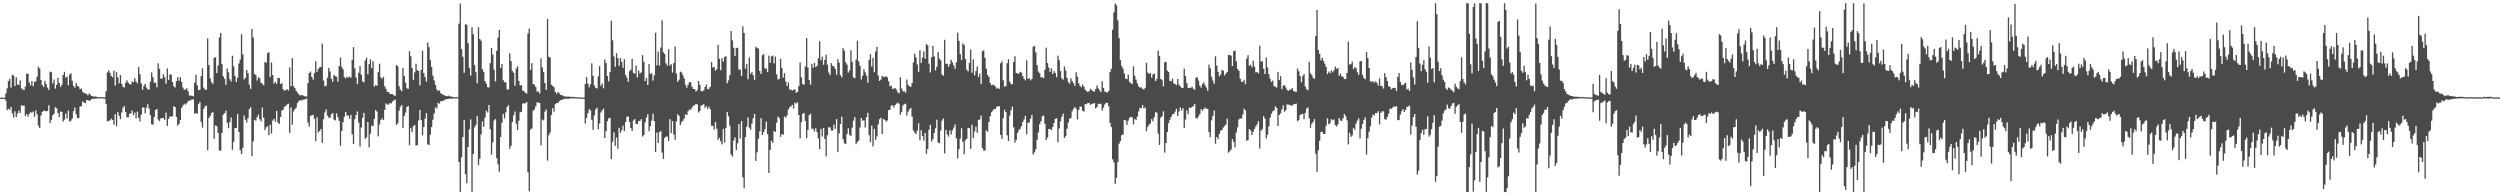 <?xml version="1.0" encoding="UTF-8"?>
<svg xmlns="http://www.w3.org/2000/svg" width="1920" height="150">
  <path d="M0 75.000h1v1.000H0zM1 75.000h1v1.000H1zM2 75.000h1v1.000H2zM3 75.000h1v1.000H3zM4 71.803h1v5.544H4zM5 67.845h1v16.732H5zM6 62.241h1v21.235H6zM7 60.498h1v23.833H7zM8 67.253h1v14.881H8zM9 57.427h1v29.627H9zM10 58.116h1v32.094H10zM11 66.062h1v19.378H11zM12 59.400h1v30.450H12zM13 64.939h1v22.344H13zM14 65.166h1v19.813H14zM15 61.658h1v25.198H15zM16 67.818h1v13.061H16zM17 68.653h1v12.550H17zM18 69.210h1v11.822H18zM19 66.389h1v22.687H19zM20 56.537h1v31.115H20zM21 56.679h1v32.943H21zM22 63.402h1v24.072H22zM23 65.518h1v20.675H23zM24 62.212h1v24.345H24zM25 66.226h1v19.486H25zM26 62.757h1v26.876H26zM27 62.506h1v22.291H27zM28 58.970h1v28.847H28zM29 51.212h1v45.294H29zM30 52.691h1v45.632H30zM31 61.326h1v27.380H31zM32 65.380h1v20.645H32zM33 66.755h1v18.189H33zM34 62.126h1v23.204H34zM35 64.559h1v20.890H35zM36 67.217h1v17.916H36zM37 69.072h1v11.819H37zM38 55.040h1v39.490H38zM39 55.461h1v36.593H39zM40 63.995h1v24.599H40zM41 61.083h1v26.287H41zM42 68.028h1v14.308H42zM43 65.186h1v17.974H43zM44 59.902h1v26.838H44zM45 63.763h1v26.199H45zM46 66.681h1v18.925H46zM47 65.122h1v20.868H47zM48 57.651h1v35.756H48zM49 55.125h1v36.744H49zM50 59.579h1v27.721H50zM51 58.759h1v32.280H51zM52 65.484h1v19.442H52zM53 57.336h1v36.058H53zM54 56.202h1v36.465H54zM55 62.012h1v29.101H55zM56 66.001h1v19.358H56zM57 67.351h1v15.195H57zM58 63.699h1v24.075H58zM59 65.884h1v24.910H59zM60 66.628h1v23.992H60zM61 68.569h1v13.264H61zM62 67.962h1v13.599H62zM63 70.472h1v7.440H63zM64 71.313h1v7.542H64zM65 71.818h1v7.429H65zM66 72.039h1v4.939H66zM67 73.309h1v3.466H67zM68 71.722h1v5.781H68zM69 72.757h1v4.361H69zM70 73.719h1v2.272H70zM71 74.038h1v1.908H71zM72 74.245h1v1.656H72zM73 74.056h1v1.664H73zM74 74.411h1v1.174H74zM75 74.674h1v1.000H75zM76 74.580h1v1.000H76zM77 74.541h1v1.000H77zM78 74.647h1v1.000H78zM79 74.720h1v1.000H79zM80 74.756h1v1.000H80zM81 69.972h1v9.973H81zM82 55.582h1v37.635H82zM83 54.033h1v38.805H83zM84 55.949h1v36.518H84zM85 58.374h1v32.774H85zM86 59.339h1v32.781H86zM87 54.332h1v41.472H87zM88 65.709h1v22.049H88zM89 55.398h1v41.517H89zM90 59.518h1v26.611H90zM91 63.986h1v24.937H91zM92 57.668h1v33.883H92zM93 64.382h1v22.044H93zM94 66.742h1v16.038H94zM95 67.212h1v14.257H95zM96 63.579h1v22.530H96zM97 61.704h1v28.352H97zM98 63.441h1v26.734H98zM99 64.574h1v22.896H99zM100 64.853h1v22.060H100zM101 62.522h1v22.330H101zM102 63.095h1v25.396H102zM103 60.029h1v26.439H103zM104 62.651h1v28.200H104zM105 63.996h1v21.719H105zM106 51.455h1v38.942H106zM107 57.034h1v36.205H107zM108 64.076h1v23.984H108zM109 68.969h1v13.584H109zM110 65.946h1v16.699H110zM111 64.388h1v22.637H111zM112 67.302h1v15.460H112zM113 68.681h1v11.339H113zM114 68.750h1v14.665H114zM115 62.710h1v25.848H115zM116 55.581h1v39.880H116zM117 59.329h1v36.417H117zM118 63.492h1v26.308H118zM119 63.551h1v20.989H119zM120 67.147h1v16.496H120zM121 48.592h1v43.196H121zM122 52.881h1v40.113H122zM123 60.434h1v30.617H123zM124 60.407h1v30.096H124zM125 57.036h1v33.659H125zM126 59.242h1v32.881H126zM127 64.262h1v22.199H127zM128 52.585h1v44.129H128zM129 61.403h1v29.940H129zM130 57.041h1v32.430H130zM131 57.350h1v32.225H131zM132 62.973h1v26.323H132zM133 66.146h1v15.534H133zM134 67.226h1v14.983H134zM135 62.279h1v27.547H135zM136 59.302h1v37.228H136zM137 62.027h1v33.235H137zM138 59.191h1v32.949H138zM139 62.891h1v20.045H139zM140 67.298h1v13.829H140zM141 68.953h1v10.659H141zM142 68.742h1v11.658H142zM143 67.806h1v11.433H143zM144 70.124h1v7.696H144zM145 73.389h1v3.764H145zM146 73.395h1v3.778H146zM147 73.579h1v2.654H147zM148 74.028h1v2.317H148zM149 63.502h1v23.880H149zM150 57.375h1v29.428H150zM151 65.475h1v21.880H151zM152 69.274h1v10.764H152zM153 68.935h1v9.425H153zM154 58.522h1v35.107H154zM155 52.471h1v45.567H155zM156 67.336h1v16.320H156zM157 68.797h1v12.863H157zM158 68.947h1v12.158H158zM159 29.479h1v85.907H159zM160 50.013h1v40.646H160zM161 60.177h1v28.752H161zM162 63.182h1v23.713H162zM163 64.430h1v21.710H163zM164 44.425h1v62.204H164zM165 43.883h1v52.499H165zM166 56.100h1v40.759H166zM167 50.348h1v51.693H167zM168 28.775h1v86.729H168zM169 25.321h1v90.486H169zM170 49.279h1v52.705H170zM171 58.653h1v29.312H171zM172 60.446h1v26.576H172zM173 65.191h1v19.792H173zM174 52.644h1v41.582H174zM175 55.539h1v42.906H175zM176 60.842h1v32.974H176zM177 62.500h1v27.706H177zM178 42.780h1v72.278H178zM179 50.989h1v57.917H179zM180 58.440h1v39.833H180zM181 62.958h1v35.499H181zM182 59.608h1v27.914H182zM183 48.724h1v52.658H183zM184 45.754h1v69.693H184zM185 26.365h1v92.025H185zM186 41.713h1v71.941H186zM187 61.041h1v27.616H187zM188 59.774h1v32.173H188zM189 53.774h1v40.295H189zM190 56.223h1v34.485H190zM191 64.955h1v18.892H191zM192 68.276h1v14.133H192zM193 22.228h1v97.512H193zM194 28.838h1v79.650H194zM195 56.684h1v35.312H195zM196 57.620h1v35.075H196zM197 61.851h1v28.064H197zM198 59.335h1v28.730H198zM199 60.155h1v31.431H199zM200 63.562h1v29.747H200zM201 64.345h1v18.295H201zM202 65.481h1v24.901H202zM203 47.691h1v52.220H203zM204 48.204h1v49.617H204zM205 40.795h1v56.132H205zM206 40.073h1v63.716H206zM207 59.071h1v36.663H207zM208 48.028h1v54.509H208zM209 57.604h1v34.976H209zM210 64.215h1v27.026H210zM211 62.971h1v30.524H211zM212 64.482h1v20.676H212zM213 59.888h1v34.240H213zM214 59.864h1v35.319H214zM215 64.515h1v25.305H215zM216 63.908h1v20.977H216zM217 68.631h1v15.574H217zM218 69.657h1v12.309H218zM219 69.281h1v12.109H219zM220 68.428h1v11.814H220zM221 69.534h1v10.093H221zM222 51.691h1v50.410H222zM223 66.203h1v16.281H223zM224 44.654h1v51.154H224zM225 66.215h1v19.368H225zM226 67.665h1v16.130H226zM227 69.695h1v12.943H227zM228 71.098h1v8.046H228zM229 72.415h1v5.312H229zM230 73.272h1v3.579H230zM231 73.037h1v4.229H231zM232 73.202h1v3.336H232zM233 73.581h1v3.040H233zM234 74.140h1v1.887H234zM235 74.022h1v1.672H235zM236 63.874h1v30.248H236zM237 56.083h1v41.219H237zM238 54.936h1v34.241H238zM239 59.077h1v29.344H239zM240 61.115h1v27.082H240zM241 56.190h1v35.073H241zM242 46.979h1v61.423H242zM243 55.134h1v34.903H243zM244 52.908h1v48.892H244zM245 51.691h1v48.936H245zM246 51.405h1v47.643H246zM247 33.496h1v76.214H247zM248 61.805h1v29.767H248zM249 66.283h1v20.091H249zM250 65.778h1v18.224H250zM251 59.706h1v29.039H251zM252 52.151h1v38.210H252zM253 54.907h1v35.616H253zM254 60.365h1v27.517H254zM255 62.869h1v23.846H255zM256 57.555h1v34.318H256zM257 58.534h1v33.945H257zM258 58.893h1v28.139H258zM259 62.780h1v27.192H259zM260 50.856h1v41.998H260zM261 44.206h1v67.758H261zM262 51.327h1v49.179H262zM263 53.288h1v40.562H263zM264 59.311h1v30.288H264zM265 60.196h1v25.822H265zM266 58.751h1v29.937H266zM267 59.661h1v29.131H267zM268 58.845h1v32.379H268zM269 59.680h1v28.550H269zM270 46.020h1v57.144H270zM271 36.133h1v74.440H271zM272 52.524h1v38.972H272zM273 59.538h1v28.830H273zM274 64.684h1v20.921H274zM275 55.897h1v38.200H275zM276 50.807h1v61.748H276zM277 57.350h1v40.559H277zM278 62.486h1v27.998H278zM279 63.220h1v23.469H279zM280 46.361h1v60.270H280zM281 44.252h1v61.145H281zM282 56.974h1v36.695H282zM283 49.249h1v63.954H283zM284 45.502h1v57.154H284zM285 52.318h1v44.089H285zM286 47.007h1v49.883H286zM287 66.455h1v24.812H287zM288 65.359h1v19.103H288zM289 65.838h1v19.865H289zM290 55.422h1v49.315H290zM291 48.937h1v46.640H291zM292 59.298h1v32.929H292zM293 60.599h1v30.279H293zM294 58.965h1v33.266H294zM295 66.297h1v18.145H295zM296 68.210h1v11.225H296zM297 70.658h1v9.685H297zM298 70.629h1v9.704H298zM299 72.111h1v7.052H299zM300 72.197h1v7.263H300zM301 72.298h1v5.734H301zM302 73.270h1v3.796H302zM303 73.641h1v2.824H303zM304 49.845h1v46.041H304zM305 50.818h1v43.834H305zM306 66.209h1v18.788H306zM307 68.749h1v13.270H307zM308 70.051h1v10.642H308zM309 52.133h1v46.052H309zM310 58.366h1v30.670H310zM311 63.559h1v22.931H311zM312 67.851h1v14.366H312zM313 68.188h1v13.223H313zM314 39.269h1v72.339H314zM315 43.283h1v55.117H315zM316 52.118h1v49.458H316zM317 61.360h1v35.571H317zM318 55.592h1v40.352H318zM319 48.972h1v62.635H319zM320 53.896h1v57.654H320zM321 54.462h1v38.000H321zM322 65.655h1v18.792H322zM323 53.587h1v38.619H323zM324 39.032h1v64.879H324zM325 56.183h1v41.385H325zM326 59.310h1v31.791H326zM327 62.692h1v24.142H327zM328 32.608h1v78.245H328zM329 36.250h1v75.150H329zM330 46.216h1v57.312H330zM331 51.383h1v46.213H331zM332 58.091h1v33.796H332zM333 61.730h1v25.345H333zM334 65.288h1v17.199H334zM335 68.653h1v14.643H335zM336 69.953h1v8.994H336zM337 69.377h1v10.276H337zM338 71.401h1v6.394H338zM339 72.405h1v5.313H339zM340 72.823h1v4.612H340zM341 73.350h1v3.346H341zM342 73.621h1v2.538H342zM343 73.905h1v2.270H343zM344 73.437h1v2.460H344zM345 74.041h1v1.801H345zM346 74.070h1v1.590H346zM347 74.461h1v1.320H347zM348 74.445h1v1.000H348zM349 74.726h1v1.000H349zM350 74.592h1v1.000H350zM351 74.689h1v1.000H351zM352 18.178h1v106.285H352zM353 2.603h1v144.811H353zM354 37.662h1v83.091H354zM355 43.512h1v61.829H355zM356 55.901h1v36.188H356zM357 18.693h1v115.117H357zM358 18.876h1v121.852H358zM359 33.168h1v79.728H359zM360 52.110h1v47.090H360zM361 58.070h1v33.669H361zM362 20.918h1v126.492H362zM363 26.340h1v91.899H363zM364 49.990h1v47.784H364zM365 55.449h1v40.444H365zM366 63.918h1v25.207H366zM367 20.923h1v105.783H367zM368 29.933h1v91.958H368zM369 31.221h1v72.019H369zM370 53.211h1v40.013H370zM371 55.093h1v42.365H371zM372 62.264h1v28.118H372zM373 64.227h1v20.828H373zM374 66.958h1v19.474H374zM375 67.184h1v13.453H375zM376 48.462h1v50.776H376zM377 36.840h1v81.951H377zM378 41.913h1v67.466H378zM379 53.442h1v39.050H379zM380 62.525h1v28.980H380zM381 39.077h1v82.451H381zM382 28.852h1v97.411H382zM383 22.965h1v108.942H383zM384 52.330h1v52.884H384zM385 49.154h1v45.192H385zM386 61.615h1v25.898H386zM387 63.118h1v27.847H387zM388 63.335h1v23.003H388zM389 68.584h1v13.556H389zM390 68.776h1v11.951H390zM391 40.945h1v73.454H391zM392 46.898h1v65.064H392zM393 54.523h1v39.168H393zM394 55.852h1v32.767H394zM395 65.882h1v19.771H395zM396 52.638h1v42.464H396zM397 50.965h1v48.965H397zM398 62.121h1v30.575H398zM399 65.548h1v20.689H399zM400 65.480h1v20.389H400zM401 69.490h1v10.031H401zM402 70.144h1v9.254H402zM403 71.199h1v8.092H403zM404 71.921h1v6.441H404zM405 25.630h1v106.744H405zM406 21.970h1v124.954H406zM407 53.612h1v45.857H407zM408 48.543h1v50.143H408zM409 64.533h1v20.490H409zM410 65.070h1v18.985H410zM411 66.856h1v14.742H411zM412 70.370h1v8.148H412zM413 70.281h1v8.565H413zM414 71.841h1v7.255H414zM415 44.777h1v66.835H415zM416 51.797h1v39.994H416zM417 55.339h1v37.182H417zM418 63.742h1v22.044H418zM419 69.089h1v14.983H419zM420 14.543h1v108.800H420zM421 43.571h1v60.290H421zM422 44.152h1v57.625H422zM423 65.039h1v23.222H423zM424 65.951h1v17.125H424zM425 67.060h1v18.651H425zM426 70.589h1v9.481H426zM427 72.060h1v7.063H427zM428 70.557h1v8.678H428zM429 71.566h1v6.217H429zM430 72.864h1v4.079H430zM431 72.973h1v3.764H431zM432 73.665h1v2.558H432zM433 74.041h1v1.791H433zM434 74.131h1v1.776H434zM435 74.220h1v1.625H435zM436 74.201h1v1.669H436zM437 74.218h1v1.503H437zM438 74.373h1v1.267H438zM439 74.352h1v1.111H439zM440 74.430h1v1.133H440zM441 74.596h1v1.000H441zM442 74.629h1v1.000H442zM443 74.743h1v1.000H443zM444 74.773h1v1.000H444zM445 74.845h1v1.000H445zM446 74.885h1v1.000H446zM447 74.886h1v1.000H447zM448 74.914h1v1.000H448zM449 64.498h1v30.326H449zM450 59.111h1v31.444H450zM451 64.113h1v22.878H451zM452 67.027h1v16.784H452zM453 64.624h1v20.220H453zM454 48.628h1v43.413H454zM455 58.213h1v41.491H455zM456 65.690h1v23.005H456zM457 67.423h1v16.633H457zM458 67.943h1v14.816H458zM459 58.650h1v40.630H459zM460 50.806h1v43.954H460zM461 65.769h1v20.597H461zM462 63.978h1v20.768H462zM463 67.781h1v15.635H463zM464 45.717h1v60.337H464zM465 48.422h1v52.234H465zM466 58.399h1v34.705H466zM467 62.538h1v28.349H467zM468 55.243h1v35.267H468zM469 15.803h1v106.431H469zM470 30.967h1v77.947H470zM471 43.371h1v58.324H471zM472 51.285h1v60.678H472zM473 40.857h1v64.780H473zM474 44.592h1v69.586H474zM475 50.418h1v47.723H475zM476 44.659h1v57.379H476zM477 47.533h1v52.397H477zM478 52.162h1v44.336H478zM479 45.478h1v55.234H479zM480 57.529h1v36.335H480zM481 59.703h1v29.905H481zM482 62.874h1v26.594H482zM483 54.697h1v39.036H483zM484 53.495h1v44.815H484zM485 45.229h1v55.327H485zM486 55.912h1v36.658H486zM487 56.670h1v34.700H487zM488 50.379h1v44.761H488zM489 59.502h1v35.908H489zM490 54.133h1v38.971H490zM491 56.448h1v36.280H491zM492 55.586h1v35.940H492zM493 42.323h1v62.564H493zM494 47.395h1v56.225H494zM495 62.283h1v31.720H495zM496 59.790h1v30.476H496zM497 65.227h1v22.533H497zM498 49.147h1v51.541H498zM499 56.754h1v40.193H499zM500 56.220h1v36.528H500zM501 61.908h1v25.332H501zM502 57.852h1v35.114H502zM503 25.079h1v91.543H503zM504 50.179h1v51.622H504zM505 39.602h1v70.223H505zM506 50.332h1v51.258H506zM507 36.511h1v64.143H507zM508 15.657h1v101.575H508zM509 40.159h1v81.840H509zM510 41.442h1v64.487H510zM511 48.715h1v56.190H511zM512 50.454h1v54.529H512zM513 37.787h1v70.554H513zM514 50.415h1v41.129H514zM515 49.283h1v52.980H515zM516 55.680h1v37.332H516zM517 48.482h1v54.854H517zM518 35.676h1v71.690H518zM519 56.410h1v36.898H519zM520 62.806h1v24.969H520zM521 61.304h1v27.695H521zM522 55.055h1v40.939H522zM523 55.645h1v38.256H523zM524 57.777h1v34.904H524zM525 60.191h1v30.752H525zM526 65.059h1v22.808H526zM527 67.262h1v21.069H527zM528 64.953h1v20.465H528zM529 62.985h1v20.963H529zM530 63.340h1v21.066H530zM531 66.623h1v15.958H531zM532 68.320h1v12.969H532zM533 68.370h1v12.494H533zM534 70.259h1v9.596H534zM535 69.312h1v10.923H535zM536 62.220h1v24.169H536zM537 65.157h1v20.109H537zM538 69.956h1v11.133H538zM539 70.155h1v10.481H539zM540 69.333h1v10.633H540zM541 66.808h1v15.974H541zM542 64.853h1v16.691H542zM543 68.572h1v15.008H543zM544 68.066h1v13.796H544zM545 66.608h1v17.327H545zM546 47.710h1v48.861H546zM547 51.804h1v44.831H547zM548 51.442h1v48.021H548zM549 54.309h1v39.271H549zM550 53.079h1v45.795H550zM551 34.531h1v72.955H551zM552 45.121h1v60.696H552zM553 53.876h1v54.626H553zM554 44.720h1v66.166H554zM555 47.380h1v51.625H555zM556 43.661h1v65.740H556zM557 43.163h1v55.124H557zM558 63.953h1v21.958H558zM559 61.740h1v27.607H559zM560 57.659h1v38.781H560zM561 23.825h1v94.856H561zM562 30.962h1v89.375H562zM563 36.684h1v71.247H563zM564 42.994h1v62.514H564zM565 36.917h1v78.270H565zM566 36.621h1v73.452H566zM567 53.323h1v41.949H567zM568 53.524h1v52.946H568zM569 58.383h1v34.625H569zM570 20.177h1v115.908H570zM571 25.368h1v119.135H571zM572 52.660h1v52.608H572zM573 49.069h1v48.155H573zM574 60.865h1v29.326H574zM575 44.141h1v53.914H575zM576 56.713h1v42.907H576zM577 55.235h1v39.714H577zM578 57.709h1v33.164H578zM579 61.264h1v26.350H579zM580 35.898h1v87.717H580zM581 36.786h1v80.223H581zM582 37.442h1v68.997H582zM583 54.602h1v46.302H583zM584 56.820h1v33.936H584zM585 42.448h1v61.179H585zM586 41.407h1v60.017H586zM587 52.552h1v46.608H587zM588 52.682h1v40.642H588zM589 55.339h1v47.666H589zM590 42.774h1v90.021H590zM591 48.247h1v66.862H591zM592 43.285h1v64.859H592zM593 42.727h1v67.033H593zM594 48.673h1v51.870H594zM595 43.417h1v57.981H595zM596 57.125h1v37.188H596zM597 61.092h1v28.455H597zM598 60.606h1v30.142H598zM599 45.212h1v59.932H599zM600 52.134h1v50.777H600zM601 59.526h1v44.061H601zM602 56.213h1v33.289H602zM603 62.577h1v27.791H603zM604 66.024h1v22.578H604zM605 63.366h1v20.721H605zM606 68.826h1v13.509H606zM607 68.831h1v12.847H607zM608 69.585h1v10.913H608zM609 68.897h1v14.348H609zM610 68.622h1v10.148H610zM611 71.241h1v8.285H611zM612 70.545h1v8.047H612zM613 66.097h1v22.223H613zM614 47.970h1v58.282H614zM615 59.397h1v34.396H615zM616 64.515h1v22.921H616zM617 65.051h1v21.734H617zM618 51.072h1v41.804H618zM619 29.183h1v76.836H619zM620 51.896h1v47.817H620zM621 61.450h1v26.972H621zM622 64.969h1v22.404H622zM623 49.095h1v49.705H623zM624 52.081h1v46.830H624zM625 48.357h1v52.570H625zM626 51.448h1v47.071H626zM627 50.517h1v50.899H627zM628 44.693h1v61.602H628zM629 31.643h1v82.838H629zM630 46.285h1v52.681H630zM631 43.453h1v61.391H631zM632 49.700h1v48.569H632zM633 45.985h1v60.699H633zM634 42.095h1v78.010H634zM635 49.711h1v54.190H635zM636 55.687h1v42.014H636zM637 57.716h1v40.179H637zM638 48.520h1v51.745H638zM639 50.528h1v49.702H639zM640 51.025h1v44.674H640zM641 52.948h1v46.016H641zM642 57.379h1v34.105H642zM643 45.427h1v71.417H643zM644 48.197h1v54.207H644zM645 57.747h1v37.551H645zM646 59.404h1v30.190H646zM647 37.010h1v69.927H647zM648 38.988h1v71.101H648zM649 47.701h1v62.900H649zM650 49.606h1v53.356H650zM651 55.698h1v42.819H651zM652 54.057h1v49.428H652zM653 38.586h1v65.883H653zM654 47.476h1v50.620H654zM655 59.505h1v33.163H655zM656 60.104h1v29.817H656zM657 45.766h1v64.966H657zM658 31.231h1v77.847H658zM659 47.078h1v60.875H659zM660 50.554h1v47.395H660zM661 61.107h1v29.496H661zM662 58.203h1v34.595H662zM663 53.203h1v39.089H663zM664 55.620h1v42.330H664zM665 58.080h1v31.987H665zM666 63.531h1v23.080H666zM667 45.919h1v57.910H667zM668 41.515h1v67.589H668zM669 51.123h1v45.348H669zM670 44.445h1v67.989H670zM671 55.374h1v43.597H671zM672 39.524h1v67.906H672zM673 35.997h1v68.757H673zM674 57.941h1v37.639H674zM675 62.117h1v29.468H675zM676 61.182h1v29.296H676zM677 58.253h1v44.650H677zM678 59.035h1v32.322H678zM679 59.220h1v32.887H679zM680 58.508h1v34.939H680zM681 59.447h1v33.022H681zM682 62.417h1v22.114H682zM683 66.190h1v18.108H683zM684 65.807h1v15.315H684zM685 68.363h1v12.564H685zM686 67.927h1v14.623H686zM687 67.664h1v13.036H687zM688 68.833h1v10.779H688zM689 70.845h1v7.938H689zM690 71.798h1v7.927H690zM691 59.307h1v28.898H691zM692 68.008h1v18.052H692zM693 70.223h1v10.727H693zM694 70.098h1v9.979H694zM695 71.176h1v8.415H695zM696 61.089h1v27.766H696zM697 65.183h1v20.553H697zM698 66.311h1v17.649H698zM699 66.748h1v16.159H699zM700 63.795h1v25.792H700zM701 47.983h1v52.262H701zM702 41.156h1v60.693H702zM703 44.072h1v58.885H703zM704 49.492h1v50.819H704zM705 55.207h1v39.523H705zM706 38.545h1v69.198H706zM707 48.451h1v51.600H707zM708 44.118h1v60.390H708zM709 39.398h1v68.559H709zM710 45.151h1v56.901H710zM711 33.796h1v84.395H711zM712 34.804h1v79.639H712zM713 48.912h1v50.728H713zM714 55.628h1v40.324H714zM715 43.966h1v64.781H715zM716 35.247h1v71.550H716zM717 43.310h1v58.809H717zM718 54.108h1v44.473H718zM719 51.236h1v40.647H719zM720 39.894h1v69.545H720zM721 45.027h1v65.007H721zM722 46.255h1v54.004H722zM723 57.251h1v35.384H723zM724 58.175h1v32.840H724zM725 30.548h1v87.258H725zM726 49.041h1v50.702H726zM727 48.934h1v54.329H727zM728 51.337h1v53.603H728zM729 49.317h1v50.836H729zM730 45.922h1v57.324H730zM731 47.906h1v52.206H731zM732 50.283h1v47.713H732zM733 52.800h1v42.767H733zM734 47.943h1v58.303H734zM735 25.104h1v96.612H735zM736 31.362h1v83.156H736zM737 41.605h1v64.775H737zM738 46.115h1v52.397H738zM739 33.298h1v75.650H739zM740 34.612h1v83.759H740zM741 45.296h1v62.421H741zM742 53.570h1v52.975H742zM743 54.897h1v43.237H743zM744 48.291h1v50.109H744zM745 37.984h1v76.370H745zM746 55.830h1v40.026H746zM747 45.663h1v60.318H747zM748 57.835h1v43.121H748zM749 54.638h1v42.618H749zM750 51.025h1v50.897H750zM751 59.208h1v32.916H751zM752 56.569h1v35.139H752zM753 64.490h1v24.230H753zM754 39.284h1v74.451H754zM755 38.683h1v76.877H755zM756 44.493h1v71.157H756zM757 52.801h1v47.316H757zM758 57.482h1v43.761H758zM759 59.078h1v34.621H759zM760 63.758h1v25.515H760zM761 65.507h1v20.707H761zM762 65.071h1v19.901H762zM763 65.380h1v18.293H763zM764 66.473h1v17.386H764zM765 68.055h1v13.933H765zM766 67.370h1v14.150H766zM767 68.307h1v13.418H767zM768 48.647h1v54.932H768zM769 47.114h1v59.574H769zM770 61.611h1v29.200H770zM771 66.649h1v17.698H771zM772 65.924h1v20.153H772zM773 48.484h1v55.470H773zM774 45.457h1v62.829H774zM775 62.692h1v26.165H775zM776 64.605h1v20.116H776zM777 64.652h1v17.233H777zM778 47.598h1v50.199H778zM779 43.209h1v66.403H779zM780 56.077h1v51.318H780zM781 56.385h1v45.698H781zM782 56.625h1v43.439H782zM783 55.154h1v43.760H783zM784 55.739h1v41.285H784zM785 58.352h1v35.378H785zM786 60.491h1v31.262H786zM787 61.728h1v27.252H787zM788 46.296h1v56.798H788zM789 60.564h1v33.734H789zM790 59.996h1v34.072H790zM791 61.679h1v29.440H791zM792 60.624h1v27.576H792zM793 35.891h1v82.861H793zM794 35.289h1v81.759H794zM795 40.232h1v74.437H795zM796 50.141h1v57.259H796zM797 54.890h1v46.866H797zM798 56.268h1v39.146H798zM799 59.386h1v33.677H799zM800 59.416h1v29.934H800zM801 60.026h1v28.668H801zM802 53.575h1v41.528H802zM803 36.603h1v70.928H803zM804 48.425h1v57.255H804zM805 51.929h1v47.112H805zM806 55.218h1v43.902H806zM807 52.490h1v47.525H807zM808 56.813h1v40.791H808zM809 54.565h1v39.955H809zM810 56.000h1v35.279H810zM811 59.279h1v31.579H811zM812 42.686h1v66.639H812zM813 46.245h1v52.437H813zM814 54.629h1v38.480H814zM815 60.176h1v29.558H815zM816 61.162h1v26.191H816zM817 51.036h1v54.973H817zM818 54.107h1v50.434H818zM819 59.740h1v39.058H819zM820 63.093h1v31.019H820zM821 64.184h1v27.028H821zM822 60.157h1v30.375H822zM823 62.331h1v23.060H823zM824 63.883h1v19.610H824zM825 65.945h1v16.214H825zM826 55.494h1v28.065H826zM827 58.993h1v32.760H827zM828 63.931h1v20.482H828zM829 66.028h1v15.681H829zM830 67.042h1v15.026H830zM831 64.853h1v20.295H831zM832 66.578h1v19.115H832zM833 69.025h1v10.873H833zM834 70.009h1v10.078H834zM835 70.822h1v8.221H835zM836 69.876h1v9.326H836zM837 68.109h1v12.405H837zM838 69.224h1v10.567H838zM839 69.997h1v9.685H839zM840 70.378h1v8.659H840zM841 68.308h1v15.036H841zM842 65.644h1v16.633H842zM843 67.847h1v11.764H843zM844 69.284h1v10.569H844zM845 70.755h1v8.895H845zM846 62.475h1v22.429H846zM847 67.475h1v15.206H847zM848 70.276h1v9.964H848zM849 70.822h1v8.154H849zM850 71.065h1v7.984H850zM851 69.829h1v11.821H851zM852 55.420h1v38.886H852zM853 52.830h1v44.649H853zM854 22.788h1v99.563H854zM855 9.477h1v115.226H855zM856 2.663h1v138.614H856zM857 4.064h1v132.432H857zM858 15.681h1v108.775H858zM859 29.272h1v81.055H859zM860 46.189h1v62.148H860zM861 50.689h1v53.141H861zM862 52.644h1v50.714H862zM863 56.444h1v35.706H863zM864 60.407h1v32.129H864zM865 60.774h1v35.081H865zM866 57.304h1v35.349H866zM867 62.862h1v27.649H867zM868 63.792h1v25.804H868zM869 64.643h1v25.400H869zM870 50.932h1v44.645H870zM871 58.125h1v33.275H871zM872 61.135h1v31.164H872zM873 63.961h1v25.603H873zM874 66.338h1v19.224H874zM875 67.274h1v15.664H875zM876 67.071h1v16.142H876zM877 68.154h1v12.511H877zM878 68.737h1v14.557H878zM879 67.406h1v15.114H879zM880 48.234h1v52.598H880zM881 55.697h1v41.787H881zM882 56.857h1v38.924H882zM883 56.048h1v38.734H883zM884 59.648h1v31.844H884zM885 57.181h1v36.068H885zM886 56.483h1v33.535H886zM887 62.303h1v23.858H887zM888 60.536h1v26.063H888zM889 38.804h1v63.821H889zM890 42.902h1v68.390H890zM891 60.562h1v29.794H891zM892 61.537h1v27.785H892zM893 66.360h1v19.162H893zM894 47.875h1v69.355H894zM895 47.472h1v62.357H895zM896 54.281h1v47.151H896zM897 55.245h1v39.343H897zM898 62.099h1v29.964H898zM899 62.360h1v27.518H899zM900 60.418h1v27.350H900zM901 64.047h1v23.493H901zM902 64.607h1v21.089H902zM903 65.453h1v18.039H903zM904 60.629h1v28.508H904zM905 64.958h1v20.714H905zM906 66.349h1v16.215H906zM907 67.358h1v17.513H907zM908 67.644h1v15.413H908zM909 52.664h1v45.610H909zM910 58.484h1v33.371H910zM911 63.892h1v20.908H911zM912 67.551h1v20.122H912zM913 67.428h1v15.116H913zM914 67.501h1v15.463H914zM915 66.649h1v15.468H915zM916 68.090h1v13.281H916zM917 68.929h1v10.893H917zM918 59.740h1v30.924H918zM919 59.308h1v31.707H919zM920 61.823h1v27.498H920zM921 65.802h1v21.722H921zM922 67.331h1v16.507H922zM923 64.447h1v20.540H923zM924 63.176h1v20.514H924zM925 65.501h1v17.012H925zM926 67.239h1v16.284H926zM927 69.748h1v13.856H927zM928 49.599h1v51.874H928zM929 52.461h1v52.970H929zM930 58.847h1v33.611H930zM931 61.854h1v27.370H931zM932 64.319h1v20.504H932zM933 43.221h1v67.116H933zM934 50.325h1v54.957H934zM935 55.209h1v51.679H935zM936 58.581h1v44.158H936zM937 57.238h1v43.109H937zM938 53.678h1v46.163H938zM939 54.299h1v43.658H939zM940 57.908h1v38.896H940zM941 56.379h1v39.280H941zM942 55.365h1v35.812H942zM943 42.289h1v74.890H943zM944 42.147h1v73.968H944zM945 42.822h1v71.980H945zM946 50.612h1v56.177H946zM947 39.264h1v69.673H947zM948 38.838h1v74.333H948zM949 47.089h1v54.647H949zM950 52.999h1v44.853H950zM951 54.318h1v37.383H951zM952 60.406h1v30.462H952zM953 62.701h1v28.411H953zM954 62.854h1v25.087H954zM955 61.260h1v22.172H955zM956 64.663h1v20.152H956zM957 44.966h1v63.122H957zM958 42.390h1v65.070H958zM959 50.517h1v48.574H959zM960 49.710h1v50.439H960zM961 51.653h1v52.049H961zM962 46.596h1v54.711H962zM963 51.174h1v47.801H963zM964 55.585h1v41.376H964zM965 55.226h1v40.155H965zM966 56.433h1v36.722H966zM967 35.123h1v79.002H967zM968 47.149h1v53.206H968zM969 47.029h1v51.922H969zM970 52.850h1v36.446H970zM971 56.818h1v34.264H971zM972 44.208h1v62.068H972zM973 51.867h1v51.618H973zM974 57.055h1v40.089H974zM975 60.528h1v29.872H975zM976 63.021h1v24.361H976zM977 61.923h1v23.516H977zM978 66.116h1v18.616H978zM979 66.555h1v15.111H979zM980 67.270h1v15.603H980zM981 55.217h1v41.556H981zM982 61.472h1v26.872H982zM983 58.537h1v28.578H983zM984 68.529h1v15.588H984zM985 65.847h1v15.108H985zM986 65.255h1v20.552H986zM987 67.076h1v17.600H987zM988 68.916h1v11.269H988zM989 69.842h1v10.520H989zM990 68.861h1v11.618H990zM991 68.691h1v12.512H991zM992 67.673h1v13.325H992zM993 69.860h1v10.200H993zM994 70.335h1v9.655H994zM995 70.497h1v9.002H995zM996 52.664h1v40.472H996zM997 54.734h1v37.566H997zM998 58.295h1v30.091H998zM999 63.182h1v24.477H999zM1000 58.467h1v29.007H1000zM1001 56.812h1v34.668H1001zM1002 66.509h1v20.187H1002zM1003 68.478h1v14.897H1003zM1004 69.340h1v13.173H1004zM1005 47.456h1v43.476H1005zM1006 56.207h1v41.933H1006zM1007 57.614h1v37.466H1007zM1008 59.771h1v33.944H1008zM1009 60.592h1v30.894H1009zM1010 27.676h1v90.383H1010zM1011 7.744h1v124.195H1011zM1012 38.467h1v76.968H1012zM1013 41.353h1v66.783H1013zM1014 46.309h1v55.177H1014zM1015 44.361h1v56.822H1015zM1016 46.912h1v55.990H1016zM1017 48.980h1v53.866H1017zM1018 51.450h1v45.045H1018zM1019 56.955h1v33.921H1019zM1020 54.951h1v40.470H1020zM1021 56.214h1v38.469H1021zM1022 54.133h1v37.369H1022zM1023 55.581h1v36.861H1023zM1024 54.021h1v37.711H1024zM1025 51.165h1v44.924H1025zM1026 52.889h1v44.177H1026zM1027 52.214h1v43.323H1027zM1028 58.197h1v32.544H1028zM1029 56.499h1v36.013H1029zM1030 58.703h1v34.158H1030zM1031 58.937h1v31.950H1031zM1032 60.717h1v26.762H1032zM1033 60.639h1v28.574H1033zM1034 56.053h1v36.365H1034zM1035 31.886h1v79.047H1035zM1036 49.504h1v52.533H1036zM1037 49.325h1v55.798H1037zM1038 47.290h1v56.711H1038zM1039 53.112h1v45.089H1039zM1040 51.503h1v48.175H1040zM1041 52.315h1v42.609H1041zM1042 55.510h1v37.101H1042zM1043 57.573h1v33.362H1043zM1044 47.117h1v59.326H1044zM1045 46.866h1v51.977H1045zM1046 57.408h1v37.849H1046zM1047 59.846h1v32.271H1047zM1048 60.891h1v29.239H1048zM1049 39.966h1v78.641H1049zM1050 44.573h1v61.580H1050zM1051 52.218h1v48.893H1051zM1052 62.398h1v34.573H1052zM1053 62.829h1v27.491H1053zM1054 62.421h1v25.581H1054zM1055 63.533h1v25.090H1055zM1056 62.504h1v24.259H1056zM1057 63.560h1v23.356H1057zM1058 65.616h1v19.764H1058zM1059 60.193h1v35.338H1059zM1060 65.922h1v20.713H1060zM1061 66.136h1v19.349H1061zM1062 68.008h1v17.565H1062zM1063 56.185h1v35.416H1063zM1064 59.205h1v32.680H1064zM1065 62.221h1v27.653H1065zM1066 66.197h1v21.085H1066zM1067 66.719h1v16.818H1067zM1068 68.587h1v14.932H1068zM1069 67.738h1v14.930H1069zM1070 67.482h1v14.163H1070zM1071 67.456h1v14.543H1071zM1072 69.761h1v11.831H1072zM1073 59.078h1v33.263H1073zM1074 56.072h1v36.050H1074zM1075 62.964h1v25.050H1075zM1076 65.131h1v20.315H1076zM1077 65.549h1v18.195H1077zM1078 64.285h1v21.679H1078zM1079 63.479h1v20.958H1079zM1080 68.720h1v13.519H1080zM1081 68.096h1v13.657H1081zM1082 69.911h1v11.171H1082zM1083 47.952h1v55.392H1083zM1084 53.727h1v42.695H1084zM1085 59.506h1v30.348H1085zM1086 64.917h1v22.654H1086zM1087 43.722h1v53.685H1087zM1088 16.265h1v117.773H1088zM1089 36.712h1v94.240H1089zM1090 48.726h1v58.935H1090zM1091 54.713h1v47.683H1091zM1092 49.782h1v49.872H1092zM1093 46.269h1v57.260H1093zM1094 53.214h1v46.012H1094zM1095 55.112h1v44.012H1095zM1096 63.501h1v25.817H1096zM1097 35.575h1v69.334H1097zM1098 44.258h1v59.092H1098zM1099 52.883h1v46.337H1099zM1100 52.262h1v42.003H1100zM1101 63.246h1v25.295H1101zM1102 2.565h1v137.029H1102zM1103 10.917h1v124.125H1103zM1104 47.368h1v65.287H1104zM1105 54.590h1v42.710H1105zM1106 52.355h1v44.441H1106zM1107 57.823h1v34.783H1107zM1108 61.179h1v25.747H1108zM1109 62.921h1v22.044H1109zM1110 67.824h1v16.256H1110zM1111 69.019h1v11.373H1111zM1112 67.151h1v15.913H1112zM1113 67.805h1v15.759H1113zM1114 68.931h1v12.490H1114zM1115 69.698h1v9.775H1115zM1116 70.920h1v8.075H1116zM1117 64.239h1v23.144H1117zM1118 66.629h1v15.370H1118zM1119 67.879h1v12.948H1119zM1120 68.490h1v11.473H1120zM1121 62.311h1v31.349H1121zM1122 44.055h1v57.864H1122zM1123 60.621h1v32.907H1123zM1124 63.314h1v24.552H1124zM1125 64.856h1v22.333H1125zM1126 2.416h1v145.005H1126zM1127 2.577h1v144.824H1127zM1128 26.062h1v102.212H1128zM1129 49.381h1v69.157H1129zM1130 56.410h1v38.458H1130zM1131 5.329h1v141.901H1131zM1132 2.526h1v135.899H1132zM1133 29.582h1v87.181H1133zM1134 33.812h1v69.216H1134zM1135 54.509h1v43.723H1135zM1136 2.477h1v137.129H1136zM1137 2.598h1v121.836H1137zM1138 46.684h1v53.762H1138zM1139 52.210h1v48.782H1139zM1140 39.550h1v76.516H1140zM1141 2.279h1v145.055H1141zM1142 2.588h1v133.643H1142zM1143 37.280h1v83.469H1143zM1144 44.179h1v61.191H1144zM1145 57.017h1v39.696H1145zM1146 58.458h1v39.161H1146zM1147 61.174h1v25.634H1147zM1148 63.339h1v22.657H1148zM1149 66.149h1v16.704H1149zM1150 16.754h1v111.864H1150zM1151 16.141h1v111.660H1151zM1152 28.263h1v93.072H1152zM1153 45.564h1v64.394H1153zM1154 50.511h1v48.146H1154zM1155 2.506h1v145.046H1155zM1156 7.605h1v139.863H1156zM1157 37.210h1v107.252H1157zM1158 35.925h1v99.470H1158zM1159 48.003h1v58.343H1159zM1160 56.522h1v37.443H1160zM1161 55.325h1v36.220H1161zM1162 57.232h1v29.207H1162zM1163 62.988h1v24.698H1163zM1164 66.457h1v16.578H1164zM1165 14.989h1v99.087H1165zM1166 27.412h1v89.713H1166zM1167 39.960h1v65.129H1167zM1168 54.401h1v47.815H1168zM1169 55.880h1v38.858H1169zM1170 50.406h1v47.673H1170zM1171 55.378h1v41.735H1171zM1172 61.627h1v29.082H1172zM1173 57.336h1v33.803H1173zM1174 60.544h1v27.666H1174zM1175 65.620h1v20.479H1175zM1176 66.138h1v17.146H1176zM1177 65.866h1v16.167H1177zM1178 70.093h1v10.235H1178zM1179 2.644h1v144.818H1179zM1180 29.287h1v97.017H1180zM1181 33.670h1v80.430H1181zM1182 48.348h1v61.813H1182zM1183 57.126h1v38.578H1183zM1184 61.887h1v26.354H1184zM1185 64.219h1v22.497H1185zM1186 65.643h1v18.526H1186zM1187 66.418h1v17.907H1187zM1188 66.862h1v15.280H1188zM1189 30.442h1v98.788H1189zM1190 20.335h1v99.119H1190zM1191 43.148h1v58.768H1191zM1192 49.541h1v46.348H1192zM1193 52.325h1v39.280H1193zM1194 29.843h1v97.553H1194zM1195 34.441h1v90.623H1195zM1196 43.608h1v60.615H1196zM1197 53.416h1v43.793H1197zM1198 61.943h1v26.940H1198zM1199 62.043h1v28.983H1199zM1200 63.638h1v20.869H1200zM1201 68.467h1v13.433H1201zM1202 70.315h1v9.158H1202zM1203 72.163h1v6.811H1203zM1204 72.657h1v4.938H1204zM1205 73.231h1v3.238H1205zM1206 73.693h1v2.605H1206zM1207 73.711h1v2.592H1207zM1208 74.263h1v1.730H1208zM1209 74.166h1v1.655H1209zM1210 74.266h1v1.473H1210zM1211 74.382h1v1.390H1211zM1212 74.347h1v1.214H1212zM1213 74.593h1v1.000H1213zM1214 74.418h1v1.004H1214zM1215 74.525h1v1.000H1215zM1216 74.553h1v1.000H1216zM1217 74.723h1v1.000H1217zM1218 74.803h1v1.000H1218zM1219 74.846h1v1.000H1219zM1220 74.801h1v1.000H1220zM1221 74.856h1v1.000H1221zM1222 74.910h1v1.000H1222zM1223 64.357h1v21.883H1223zM1224 72.098h1v5.839H1224zM1225 72.916h1v4.164H1225zM1226 73.172h1v3.644H1226zM1227 73.577h1v2.832H1227zM1228 57.533h1v35.180H1228zM1229 70.723h1v8.445H1229zM1230 71.518h1v7.159H1230zM1231 72.110h1v5.852H1231zM1232 72.830h1v4.316H1232zM1233 60.002h1v34.607H1233zM1234 71.178h1v7.554H1234zM1235 72.301h1v5.463H1235zM1236 72.671h1v4.746H1236zM1237 54.552h1v42.700H1237zM1238 62.323h1v32.782H1238zM1239 63.330h1v24.090H1239zM1240 66.554h1v18.816H1240zM1241 68.086h1v16.519H1241zM1242 23.653h1v95.551H1242zM1243 7.064h1v127.909H1243zM1244 18.454h1v108.182H1244zM1245 31.463h1v85.923H1245zM1246 42.415h1v67.353H1246zM1247 46.720h1v59.876H1247zM1248 45.931h1v59.741H1248zM1249 42.464h1v57.440H1249zM1250 42.697h1v61.860H1250zM1251 51.910h1v45.360H1251zM1252 49.122h1v52.632H1252zM1253 54.521h1v47.239H1253zM1254 52.003h1v43.362H1254zM1255 49.730h1v43.800H1255zM1256 55.640h1v33.069H1256zM1257 49.781h1v55.930H1257zM1258 50.224h1v55.091H1258zM1259 53.182h1v46.729H1259zM1260 52.091h1v49.149H1260zM1261 56.066h1v41.185H1261zM1262 43.793h1v67.054H1262zM1263 47.194h1v66.180H1263zM1264 41.618h1v69.337H1264zM1265 45.812h1v60.350H1265zM1266 42.904h1v67.518H1266zM1267 24.552h1v92.077H1267zM1268 37.472h1v67.187H1268zM1269 44.500h1v62.834H1269zM1270 51.365h1v47.482H1270zM1271 50.649h1v53.076H1271zM1272 32.174h1v87.348H1272zM1273 50.457h1v65.643H1273zM1274 51.867h1v53.747H1274zM1275 52.701h1v42.517H1275zM1276 22.015h1v94.720H1276zM1277 34.817h1v87.435H1277zM1278 39.512h1v73.974H1278zM1279 29.502h1v82.296H1279zM1280 44.425h1v59.367H1280zM1281 15.782h1v102.927H1281zM1282 19.259h1v107.185H1282zM1283 25.377h1v94.353H1283zM1284 36.409h1v77.300H1284zM1285 39.664h1v70.045H1285zM1286 30.560h1v81.607H1286zM1287 25.569h1v86.029H1287zM1288 34.052h1v75.758H1288zM1289 37.845h1v70.191H1289zM1290 47.602h1v50.612H1290zM1291 43.261h1v76.127H1291zM1292 41.194h1v68.362H1292zM1293 48.122h1v47.385H1293zM1294 53.229h1v40.859H1294zM1295 54.028h1v41.144H1295zM1296 50.934h1v54.702H1296zM1297 53.081h1v50.288H1297zM1298 58.531h1v45.938H1298zM1299 59.938h1v31.771H1299zM1300 59.186h1v29.980H1300zM1301 57.638h1v34.619H1301zM1302 55.875h1v36.284H1302zM1303 59.102h1v31.322H1303zM1304 60.050h1v28.298H1304zM1305 61.238h1v26.437H1305zM1306 60.268h1v28.909H1306zM1307 60.548h1v28.604H1307zM1308 62.759h1v25.646H1308zM1309 62.963h1v25.048H1309zM1310 55.132h1v39.312H1310zM1311 61.114h1v28.392H1311zM1312 62.547h1v24.407H1312zM1313 62.629h1v24.950H1313zM1314 62.325h1v23.973H1314zM1315 60.843h1v26.683H1315zM1316 61.006h1v26.079H1316zM1317 63.839h1v22.309H1317zM1318 64.876h1v20.868H1318zM1319 65.247h1v21.022H1319zM1320 26.248h1v96.257H1320zM1321 27.211h1v96.186H1321zM1322 32.071h1v89.940H1322zM1323 44.472h1v69.343H1323zM1324 48.571h1v57.488H1324zM1325 36.887h1v86.572H1325zM1326 45.318h1v58.586H1326zM1327 46.715h1v65.575H1327zM1328 48.021h1v63.273H1328zM1329 45.042h1v59.914H1329zM1330 41.889h1v64.589H1330zM1331 52.259h1v45.502H1331zM1332 59.134h1v38.427H1332zM1333 54.867h1v36.796H1333zM1334 25.684h1v91.559H1334zM1335 22.382h1v102.379H1335zM1336 35.628h1v81.994H1336zM1337 41.073h1v66.070H1337zM1338 47.141h1v61.516H1338zM1339 34.183h1v82.645H1339zM1340 31.057h1v92.640H1340zM1341 40.031h1v84.061H1341zM1342 45.788h1v74.733H1342zM1343 50.836h1v55.416H1343zM1344 21.398h1v121.660H1344zM1345 24.867h1v99.067H1345zM1346 38.566h1v76.025H1346zM1347 47.687h1v55.834H1347zM1348 49.414h1v46.954H1348zM1349 37.431h1v80.075H1349zM1350 48.646h1v51.404H1350zM1351 50.796h1v50.490H1351zM1352 49.188h1v51.138H1352zM1353 49.917h1v48.972H1353zM1354 27.247h1v107.824H1354zM1355 29.061h1v85.940H1355zM1356 46.286h1v58.106H1356zM1357 53.035h1v46.391H1357zM1358 50.102h1v50.940H1358zM1359 28.837h1v90.708H1359zM1360 38.962h1v72.494H1360zM1361 46.742h1v53.439H1361zM1362 49.196h1v58.550H1362zM1363 27.818h1v101.171H1363zM1364 20.848h1v98.395H1364zM1365 38.438h1v68.461H1365zM1366 31.154h1v81.980H1366zM1367 38.162h1v67.870H1367zM1368 46.909h1v59.775H1368zM1369 49.289h1v48.485H1369zM1370 57.359h1v36.164H1370zM1371 54.205h1v37.869H1371zM1372 60.163h1v31.492H1372zM1373 44.181h1v60.966H1373zM1374 49.205h1v55.911H1374zM1375 53.636h1v51.049H1375zM1376 54.039h1v48.770H1376zM1377 45.513h1v51.508H1377zM1378 54.772h1v39.195H1378zM1379 58.195h1v33.250H1379zM1380 59.412h1v30.620H1380zM1381 59.808h1v29.967H1381zM1382 63.283h1v21.593H1382zM1383 61.851h1v23.755H1383zM1384 65.013h1v20.958H1384zM1385 64.674h1v20.618H1385zM1386 65.363h1v20.774H1386zM1387 50.880h1v58.567H1387zM1388 37.600h1v83.806H1388zM1389 47.173h1v45.360H1389zM1390 52.828h1v40.884H1390zM1391 56.215h1v39.346H1391zM1392 30.347h1v79.302H1392zM1393 21.152h1v89.405H1393zM1394 46.552h1v52.302H1394zM1395 52.521h1v45.172H1395zM1396 54.065h1v44.484H1396zM1397 8.565h1v138.853H1397zM1398 28.762h1v97.052H1398zM1399 36.562h1v82.580H1399zM1400 36.733h1v84.032H1400zM1401 39.073h1v77.018H1401zM1402 20.450h1v95.776H1402zM1403 24.105h1v87.282H1403zM1404 42.264h1v68.248H1404zM1405 36.757h1v84.232H1405zM1406 31.719h1v98.567H1406zM1407 21.571h1v104.813H1407zM1408 41.158h1v65.735H1408zM1409 48.961h1v58.327H1409zM1410 49.589h1v54.498H1410zM1411 49.745h1v51.486H1411zM1412 47.229h1v59.279H1412zM1413 38.234h1v70.864H1413zM1414 44.044h1v53.440H1414zM1415 56.132h1v33.778H1415zM1416 7.319h1v135.651H1416zM1417 2.469h1v143.344H1417zM1418 35.868h1v92.472H1418zM1419 32.679h1v75.573H1419zM1420 41.779h1v73.190H1420zM1421 24.570h1v105.053H1421zM1422 23.118h1v105.167H1422zM1423 2.470h1v144.909H1423zM1424 31.711h1v95.538H1424zM1425 38.639h1v72.569H1425zM1426 23.852h1v114.407H1426zM1427 25.494h1v98.967H1427zM1428 39.417h1v69.074H1428zM1429 48.365h1v57.279H1429zM1430 48.206h1v55.350H1430zM1431 2.624h1v144.810H1431zM1432 31.779h1v85.017H1432zM1433 39.460h1v72.443H1433zM1434 42.182h1v60.448H1434zM1435 47.853h1v48.184H1435zM1436 40.567h1v77.090H1436zM1437 33.664h1v78.218H1437zM1438 49.280h1v51.930H1438zM1439 50.214h1v51.096H1439zM1440 44.062h1v76.568H1440zM1441 30.729h1v87.685H1441zM1442 40.523h1v70.609H1442zM1443 48.652h1v62.854H1443zM1444 46.623h1v64.275H1444zM1445 49.568h1v48.469H1445zM1446 38.035h1v87.020H1446zM1447 49.164h1v47.649H1447zM1448 53.870h1v38.978H1448zM1449 54.370h1v38.700H1449zM1450 54.510h1v44.452H1450zM1451 50.057h1v52.001H1451zM1452 53.786h1v40.813H1452zM1453 54.777h1v37.787H1453zM1454 56.577h1v36.281H1454zM1455 59.460h1v31.017H1455zM1456 58.945h1v28.854H1456zM1457 59.567h1v26.009H1457zM1458 61.733h1v25.125H1458zM1459 55.915h1v27.551H1459zM1460 33.717h1v82.404H1460zM1461 55.099h1v39.094H1461zM1462 58.138h1v34.910H1462zM1463 63.142h1v23.842H1463zM1464 45.599h1v64.735H1464zM1465 41.399h1v73.153H1465zM1466 61.549h1v29.570H1466zM1467 66.933h1v15.249H1467zM1468 65.017h1v18.417H1468zM1469 66.098h1v16.808H1469zM1470 61.616h1v28.512H1470zM1471 63.936h1v21.905H1471zM1472 64.556h1v21.637H1472zM1473 67.233h1v16.101H1473zM1474 49.023h1v61.794H1474zM1475 28.524h1v99.455H1475zM1476 30.090h1v93.191H1476zM1477 35.671h1v81.310H1477zM1478 37.131h1v68.404H1478zM1479 41.625h1v63.456H1479zM1480 35.226h1v74.145H1480zM1481 44.101h1v54.582H1481zM1482 46.399h1v65.103H1482zM1483 46.150h1v56.202H1483zM1484 42.410h1v75.097H1484zM1485 37.541h1v80.161H1485zM1486 43.484h1v71.042H1486zM1487 48.201h1v52.019H1487zM1488 47.154h1v52.497H1488zM1489 36.790h1v70.880H1489zM1490 36.040h1v69.714H1490zM1491 44.415h1v62.475H1491zM1492 54.177h1v39.867H1492zM1493 60.124h1v31.915H1493zM1494 30.336h1v92.363H1494zM1495 39.260h1v86.033H1495zM1496 37.462h1v79.121H1496zM1497 46.028h1v66.626H1497zM1498 46.742h1v63.791H1498zM1499 28.710h1v102.109H1499zM1500 39.122h1v74.691H1500zM1501 36.572h1v85.275H1501zM1502 37.244h1v71.838H1502zM1503 38.188h1v74.598H1503zM1504 30.683h1v103.086H1504zM1505 36.636h1v70.234H1505zM1506 46.917h1v55.544H1506zM1507 52.892h1v45.987H1507zM1508 26.176h1v91.321H1508zM1509 19.039h1v112.964H1509zM1510 32.652h1v90.956H1510zM1511 40.843h1v69.065H1511zM1512 47.791h1v59.312H1512zM1513 24.490h1v92.039H1513zM1514 29.915h1v96.933H1514zM1515 35.939h1v79.400H1515zM1516 45.425h1v59.967H1516zM1517 44.399h1v61.724H1517zM1518 29.256h1v82.202H1518zM1519 41.788h1v67.024H1519zM1520 38.842h1v61.600H1520zM1521 35.344h1v85.078H1521zM1522 49.545h1v56.775H1522zM1523 48.002h1v51.324H1523zM1524 45.916h1v59.855H1524zM1525 51.470h1v53.202H1525zM1526 57.039h1v38.669H1526zM1527 56.832h1v33.615H1527zM1528 23.046h1v89.747H1528zM1529 32.507h1v93.092H1529zM1530 47.032h1v65.747H1530zM1531 50.488h1v44.822H1531zM1532 49.825h1v49.800H1532zM1533 54.633h1v38.757H1533zM1534 56.973h1v34.566H1534zM1535 58.106h1v34.125H1535zM1536 59.940h1v30.573H1536zM1537 55.659h1v38.067H1537zM1538 55.106h1v42.052H1538zM1539 49.951h1v48.529H1539zM1540 55.599h1v45.227H1540zM1541 52.476h1v41.544H1541zM1542 13.418h1v103.298H1542zM1543 31.865h1v86.638H1543zM1544 18.857h1v120.184H1544zM1545 28.218h1v84.616H1545zM1546 39.056h1v70.634H1546zM1547 2.911h1v113.668H1547zM1548 27.622h1v91.992H1548zM1549 36.211h1v69.301H1549zM1550 43.108h1v65.688H1550zM1551 43.613h1v54.663H1551zM1552 37.563h1v83.274H1552zM1553 33.549h1v80.424H1553zM1554 34.552h1v78.462H1554zM1555 43.560h1v66.418H1555zM1556 47.663h1v54.965H1556zM1557 28.006h1v80.634H1557zM1558 51.966h1v46.643H1558zM1559 51.701h1v62.460H1559zM1560 49.915h1v63.885H1560zM1561 51.565h1v48.698H1561zM1562 48.818h1v51.520H1562zM1563 46.680h1v50.992H1563zM1564 54.101h1v41.396H1564zM1565 53.344h1v41.456H1565zM1566 51.367h1v45.697H1566zM1567 49.740h1v44.591H1567zM1568 58.685h1v35.970H1568zM1569 56.869h1v37.189H1569zM1570 56.037h1v38.308H1570zM1571 44.812h1v57.901H1571zM1572 43.801h1v76.314H1572zM1573 49.177h1v55.349H1573zM1574 45.742h1v62.172H1574zM1575 52.774h1v51.070H1575zM1576 34.757h1v81.275H1576zM1577 39.858h1v75.277H1577zM1578 50.535h1v52.135H1578zM1579 49.198h1v45.957H1579zM1580 53.837h1v37.960H1580zM1581 33.190h1v91.355H1581zM1582 41.138h1v84.631H1582zM1583 51.381h1v50.307H1583zM1584 56.698h1v41.531H1584zM1585 49.849h1v55.336H1585zM1586 42.835h1v62.667H1586zM1587 50.861h1v46.323H1587zM1588 55.187h1v43.302H1588zM1589 56.554h1v37.916H1589zM1590 56.206h1v37.089H1590zM1591 52.044h1v50.833H1591zM1592 51.216h1v46.946H1592zM1593 58.007h1v35.676H1593zM1594 58.456h1v34.388H1594zM1595 56.978h1v43.770H1595zM1596 48.921h1v68.555H1596zM1597 52.330h1v44.853H1597zM1598 49.454h1v51.829H1598zM1599 51.415h1v47.979H1599zM1600 44.425h1v68.351H1600zM1601 46.539h1v59.717H1601zM1602 54.794h1v46.053H1602zM1603 57.790h1v35.875H1603zM1604 54.145h1v41.864H1604zM1605 49.072h1v50.564H1605zM1606 51.636h1v45.308H1606zM1607 53.379h1v41.566H1607zM1608 59.665h1v33.602H1608zM1609 58.768h1v31.863H1609zM1610 56.293h1v34.791H1610zM1611 55.125h1v36.521H1611zM1612 57.571h1v33.151H1612zM1613 60.963h1v29.325H1613zM1614 62.613h1v24.327H1614zM1615 59.835h1v27.964H1615zM1616 59.739h1v27.997H1616zM1617 63.031h1v24.292H1617zM1618 63.269h1v23.074H1618zM1619 53.282h1v35.931H1619zM1620 55.174h1v37.560H1620zM1621 62.600h1v25.016H1621zM1622 64.019h1v22.021H1622zM1623 64.730h1v20.289H1623zM1624 62.242h1v24.849H1624zM1625 60.665h1v28.023H1625zM1626 60.489h1v27.698H1626zM1627 60.269h1v27.278H1627zM1628 58.998h1v30.829H1628zM1629 46.076h1v63.256H1629zM1630 39.540h1v72.908H1630zM1631 44.953h1v63.772H1631zM1632 50.892h1v49.742H1632zM1633 50.190h1v51.015H1633zM1634 44.632h1v60.430H1634zM1635 49.413h1v56.564H1635zM1636 49.871h1v48.672H1636zM1637 47.074h1v71.756H1637zM1638 55.982h1v45.869H1638zM1639 43.003h1v56.244H1639zM1640 45.414h1v55.221H1640zM1641 59.560h1v30.897H1641zM1642 58.528h1v31.418H1642zM1643 56.072h1v36.293H1643zM1644 47.161h1v53.827H1644zM1645 46.214h1v49.261H1645zM1646 51.531h1v43.175H1646zM1647 55.550h1v37.339H1647zM1648 58.585h1v33.762H1648zM1649 37.109h1v81.822H1649zM1650 50.246h1v60.861H1650zM1651 51.914h1v50.935H1651zM1652 53.096h1v48.645H1652zM1653 28.643h1v97.163H1653zM1654 36.364h1v81.744H1654zM1655 46.880h1v56.685H1655zM1656 46.407h1v50.827H1656zM1657 48.558h1v47.027H1657zM1658 45.467h1v62.315H1658zM1659 40.080h1v68.034H1659zM1660 51.553h1v43.582H1660zM1661 59.683h1v32.569H1661zM1662 61.721h1v29.827H1662zM1663 47.140h1v54.621H1663zM1664 33.204h1v74.586H1664zM1665 55.323h1v44.880H1665zM1666 57.868h1v37.275H1666zM1667 58.773h1v40.482H1667zM1668 40.330h1v75.103H1668zM1669 37.515h1v75.848H1669zM1670 39.984h1v64.906H1670zM1671 45.817h1v56.748H1671zM1672 51.581h1v51.026H1672zM1673 39.518h1v83.503H1673zM1674 49.660h1v56.373H1674zM1675 43.822h1v60.578H1675zM1676 46.391h1v54.071H1676zM1677 54.626h1v47.578H1677zM1678 39.253h1v82.769H1678zM1679 52.433h1v46.487H1679zM1680 55.390h1v37.690H1680zM1681 58.911h1v30.949H1681zM1682 54.562h1v51.016H1682zM1683 53.036h1v48.749H1683zM1684 55.868h1v43.346H1684zM1685 59.499h1v33.400H1685zM1686 59.953h1v28.218H1686zM1687 58.302h1v33.215H1687zM1688 60.033h1v30.522H1688zM1689 58.775h1v30.901H1689zM1690 58.661h1v30.318H1690zM1691 58.459h1v32.846H1691zM1692 54.923h1v37.952H1692zM1693 56.767h1v36.612H1693zM1694 59.717h1v30.744H1694zM1695 59.543h1v30.269H1695zM1696 60.289h1v27.914H1696zM1697 29.820h1v89.759H1697zM1698 52.929h1v46.339H1698zM1699 57.943h1v35.624H1699zM1700 57.981h1v35.807H1700zM1701 53.689h1v39.710H1701zM1702 17.339h1v116.801H1702zM1703 30.990h1v96.170H1703zM1704 37.339h1v78.789H1704zM1705 43.170h1v69.960H1705zM1706 49.160h1v60.917H1706zM1707 26.630h1v96.862H1707zM1708 36.274h1v81.633H1708zM1709 43.535h1v64.527H1709zM1710 45.892h1v54.105H1710zM1711 41.969h1v57.578H1711zM1712 23.124h1v82.531H1712zM1713 35.155h1v70.151H1713zM1714 36.541h1v67.888H1714zM1715 45.772h1v58.232H1715zM1716 46.901h1v66.601H1716zM1717 42.246h1v68.189H1717zM1718 48.568h1v50.987H1718zM1719 49.648h1v47.471H1719zM1720 49.844h1v40.743H1720zM1721 19.435h1v96.504H1721zM1722 26.174h1v101.849H1722zM1723 33.621h1v89.543H1723zM1724 49.608h1v57.711H1724zM1725 53.810h1v51.823H1725zM1726 33.637h1v94.286H1726zM1727 39.724h1v80.612H1727zM1728 41.521h1v72.280H1728zM1729 43.096h1v65.992H1729zM1730 46.050h1v55.906H1730zM1731 20.829h1v108.161H1731zM1732 31.685h1v81.822H1732zM1733 34.609h1v73.164H1733zM1734 43.957h1v59.145H1734zM1735 50.491h1v49.045H1735zM1736 31.279h1v87.731H1736zM1737 39.486h1v70.742H1737zM1738 44.471h1v62.285H1738zM1739 53.426h1v48.931H1739zM1740 32.681h1v68.880H1740zM1741 40.972h1v78.340H1741zM1742 43.949h1v60.920H1742zM1743 52.315h1v50.252H1743zM1744 47.249h1v50.744H1744zM1745 40.901h1v66.861H1745zM1746 35.237h1v84.190H1746zM1747 41.776h1v70.233H1747zM1748 44.082h1v64.025H1748zM1749 49.395h1v54.791H1749zM1750 45.193h1v67.383H1750zM1751 43.507h1v67.960H1751zM1752 50.980h1v53.366H1752zM1753 44.111h1v60.995H1753zM1754 55.759h1v42.718H1754zM1755 42.641h1v71.332H1755zM1756 45.685h1v69.448H1756zM1757 50.829h1v55.872H1757zM1758 51.090h1v48.676H1758zM1759 52.465h1v43.874H1759zM1760 52.162h1v47.790H1760zM1761 54.406h1v44.608H1761zM1762 53.804h1v39.808H1762zM1763 57.539h1v29.753H1763zM1764 62.124h1v25.004H1764zM1765 59.072h1v30.621H1765zM1766 59.208h1v29.544H1766zM1767 59.355h1v30.564H1767zM1768 59.500h1v28.522H1768zM1769 54.771h1v34.939H1769zM1770 55.609h1v37.618H1770zM1771 56.786h1v31.572H1771zM1772 61.096h1v23.789H1772zM1773 65.607h1v20.613H1773zM1774 56.516h1v36.987H1774zM1775 61.761h1v27.777H1775zM1776 65.743h1v18.342H1776zM1777 67.115h1v16.041H1777zM1778 66.538h1v19.337H1778zM1779 46.849h1v52.862H1779zM1780 52.806h1v41.647H1780zM1781 58.328h1v29.671H1781zM1782 61.126h1v25.269H1782zM1783 61.353h1v25.873H1783zM1784 25.380h1v119.780H1784zM1785 19.300h1v122.429H1785zM1786 35.162h1v91.376H1786zM1787 45.511h1v71.954H1787zM1788 51.051h1v65.396H1788zM1789 37.425h1v100.538H1789zM1790 35.473h1v86.596H1790zM1791 41.543h1v78.503H1791zM1792 36.152h1v87.075H1792zM1793 45.696h1v61.161H1793zM1794 25.435h1v95.679H1794zM1795 34.573h1v75.732H1795zM1796 52.083h1v49.492H1796zM1797 52.704h1v48.510H1797zM1798 41.300h1v63.644H1798zM1799 36.388h1v74.863H1799zM1800 47.331h1v58.170H1800zM1801 53.360h1v44.586H1801zM1802 55.256h1v41.139H1802zM1803 42.389h1v58.954H1803zM1804 32.897h1v86.842H1804zM1805 45.191h1v64.517H1805zM1806 52.248h1v49.148H1806zM1807 48.098h1v54.260H1807zM1808 30.656h1v84.660H1808zM1809 34.479h1v77.784H1809zM1810 45.026h1v54.033H1810zM1811 52.563h1v46.319H1811zM1812 51.529h1v43.276H1812zM1813 38.687h1v72.217H1813zM1814 38.795h1v68.621H1814zM1815 57.865h1v36.525H1815zM1816 59.261h1v33.612H1816zM1817 58.395h1v30.200H1817zM1818 13.462h1v108.060H1818zM1819 23.727h1v94.534H1819zM1820 48.903h1v59.251H1820zM1821 50.091h1v51.243H1821zM1822 57.204h1v37.211H1822zM1823 26.452h1v102.163H1823zM1824 33.462h1v92.908H1824zM1825 41.236h1v79.582H1825zM1826 47.970h1v53.365H1826zM1827 48.291h1v52.275H1827zM1828 39.814h1v63.450H1828zM1829 48.857h1v49.681H1829zM1830 42.746h1v64.863H1830zM1831 48.675h1v51.261H1831zM1832 51.929h1v48.031H1832zM1833 48.726h1v54.238H1833zM1834 58.212h1v34.837H1834zM1835 56.400h1v41.845H1835zM1836 58.339h1v42.790H1836zM1837 40.174h1v72.646H1837zM1838 44.841h1v64.199H1838zM1839 52.478h1v45.645H1839zM1840 54.606h1v39.654H1840zM1841 55.589h1v39.791H1841zM1842 57.563h1v38.980H1842zM1843 60.176h1v35.403H1843zM1844 59.564h1v34.744H1844zM1845 59.134h1v29.754H1845zM1846 58.867h1v33.128H1846zM1847 52.244h1v39.134H1847zM1848 53.470h1v40.217H1848zM1849 58.806h1v37.732H1849zM1850 48.305h1v52.127H1850zM1851 47.349h1v59.284H1851zM1852 35.258h1v74.950H1852zM1853 42.682h1v61.251H1853zM1854 46.049h1v56.328H1854zM1855 53.715h1v42.972H1855zM1856 47.220h1v64.220H1856zM1857 12.190h1v120.130H1857zM1858 26.646h1v93.898H1858zM1859 27.603h1v93.543H1859zM1860 32.022h1v92.382H1860zM1861 36.952h1v72.084H1861zM1862 25.941h1v111.329H1862zM1863 34.625h1v69.893H1863zM1864 45.387h1v62.867H1864zM1865 46.756h1v54.398H1865zM1866 54.762h1v45.244H1866zM1867 56.860h1v35.867H1867zM1868 62.216h1v22.689H1868zM1869 68.706h1v14.680H1869zM1870 70.184h1v12.308H1870zM1871 70.572h1v8.088H1871zM1872 70.340h1v9.227H1872zM1873 71.656h1v7.211H1873zM1874 71.834h1v6.996H1874zM1875 72.031h1v4.932H1875zM1876 72.858h1v4.987H1876zM1877 73.833h1v3.555H1877zM1878 73.320h1v2.966H1878zM1879 73.253h1v3.087H1879zM1880 73.162h1v3.366H1880zM1881 73.809h1v2.805H1881zM1882 73.738h1v2.389H1882zM1883 73.963h1v2.056H1883zM1884 74.058h1v1.855H1884zM1885 74.100h1v1.718H1885zM1886 74.517h1v1.082H1886zM1887 74.409h1v1.218H1887zM1888 74.275h1v1.388H1888zM1889 74.397h1v1.000H1889zM1890 74.334h1v1.240H1890zM1891 74.344h1v1.114H1891zM1892 74.615h1v1.000H1892zM1893 74.631h1v1.000H1893zM1894 74.830h1v1.000H1894zM1895 74.626h1v1.000H1895zM1896 74.661h1v1.000H1896zM1897 74.587h1v1.000H1897zM1898 74.639h1v1.000H1898zM1899 74.805h1v1.000H1899zM1900 74.706h1v1.000H1900zM1901 74.836h1v1.000H1901zM1902 74.599h1v1.000H1902zM1903 74.738h1v1.000H1903zM1904 74.608h1v1.000H1904zM1905 74.866h1v1.000H1905zM1906 74.728h1v1.000H1906zM1907 74.404h1v1.000H1907zM1908 74.374h1v1.284H1908zM1909 74.634h1v1.000H1909zM1910 74.404h1v1.221H1910zM1911 74.400h1v1.305H1911zM1912 74.295h1v1.259H1912zM1913 74.387h1v1.000H1913zM1914 74.684h1v1.000H1914zM1915 75.005h1v1.000H1915zM1916 74.733h1v1.000H1916zM1917 74.690h1v1.000H1917zM1918 74.881h1v1.000H1918zM1919 74.855h1v1.000H1919z" fill="#4a4a4a"></path>
</svg>
